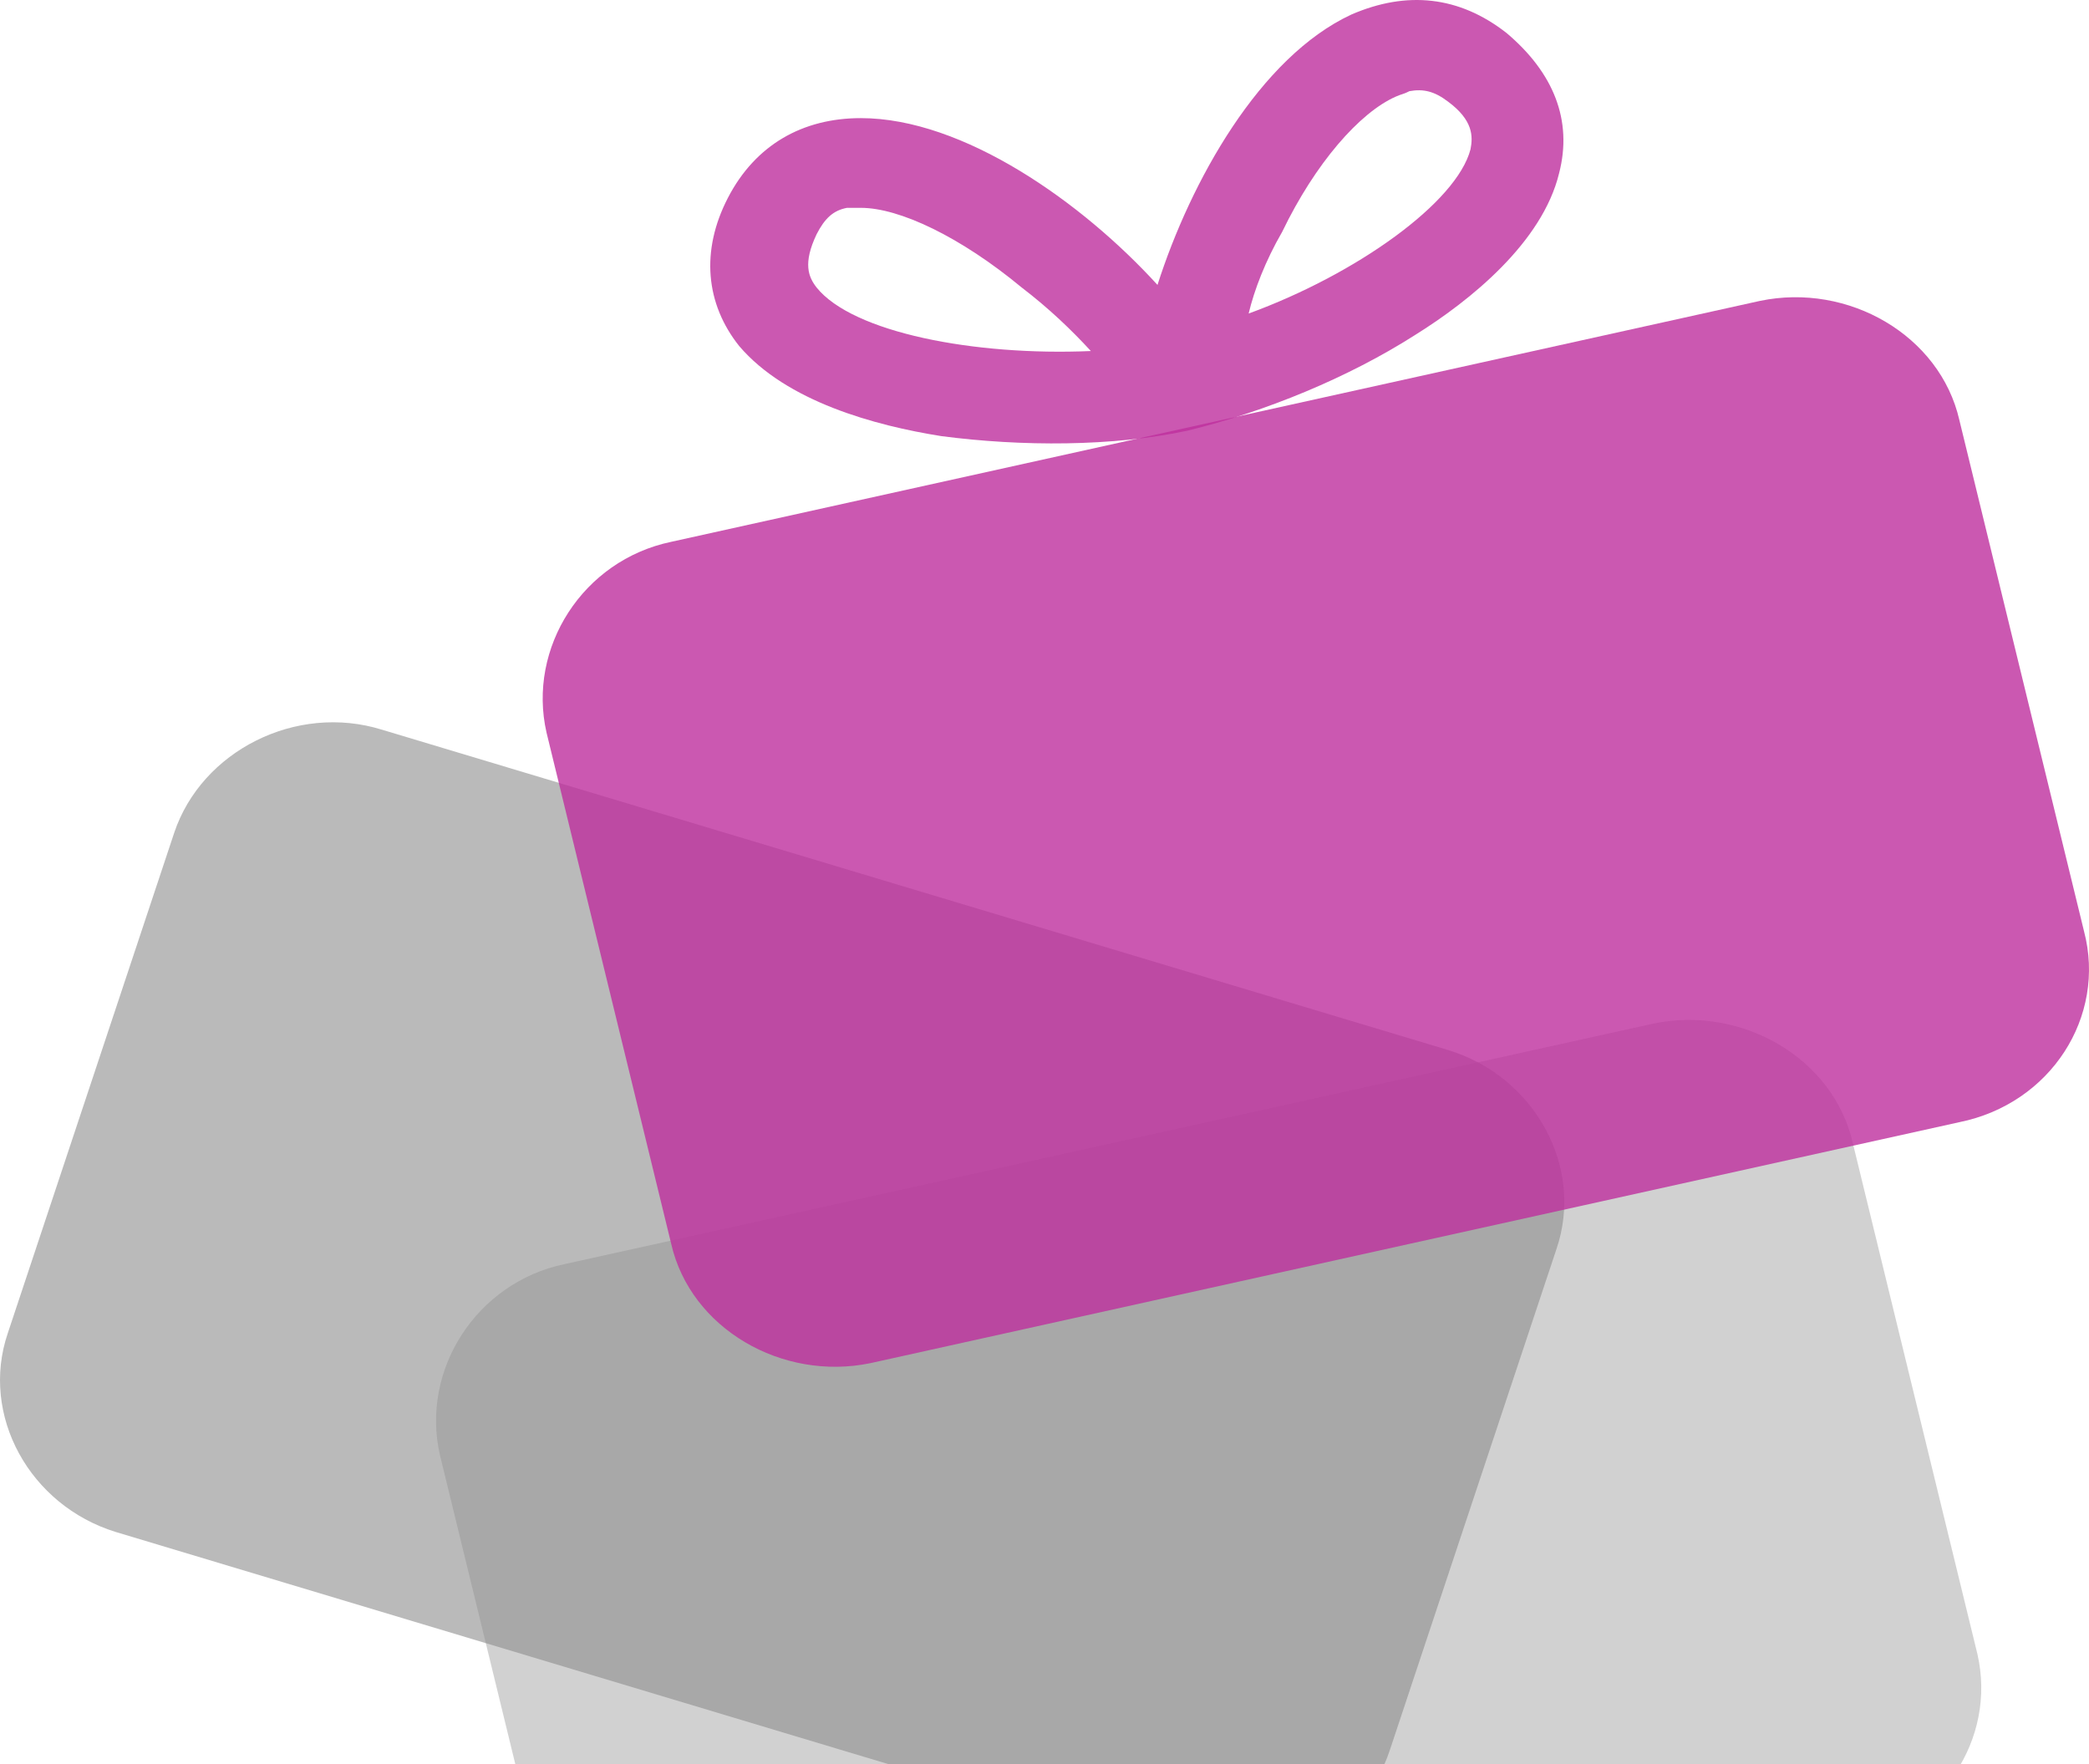 <svg width="180" height="152" viewBox="0 0 180 152" fill="none" xmlns="http://www.w3.org/2000/svg">
<path opacity="0.4" fill-rule="evenodd" clip-rule="evenodd" d="M159.42 158.925L65.838 179.682C58.206 181.279 50.315 176.707 48.648 169.413L37.904 125.358C36.237 118.064 41.016 110.516 48.648 108.92L142.452 88.199C150.084 86.602 157.975 91.174 159.642 98.469L170.386 142.523C172.053 149.817 167.274 157.111 159.42 158.925Z" fill="#8D8D8D"/>
<path opacity="0.6" fill-rule="evenodd" clip-rule="evenodd" d="M101.885 159.615L9.97 131.999C2.561 129.713 -1.737 121.947 0.671 114.871L15.009 71.76C17.38 64.684 25.53 60.583 32.903 62.87L124.818 90.485C132.227 92.771 136.525 100.537 134.116 107.613L119.779 150.724C117.408 158.018 109.517 161.901 101.885 159.615Z" fill="#8D8D8D"/>
<path opacity="0.8" fill-rule="evenodd" clip-rule="evenodd" d="M168.83 96.69L75.025 117.448C67.394 119.044 59.503 114.472 57.836 107.178L47.092 63.123C45.425 55.83 50.204 48.282 57.836 46.685L151.64 25.928C159.272 24.331 167.163 28.903 168.83 36.197L179.574 80.252C181.5 87.582 176.721 95.094 168.83 96.69Z" fill="#BE2F9D"/>
<path opacity="0.8" fill-rule="evenodd" clip-rule="evenodd" d="M121.928 28.867C126.707 25.891 132.894 20.884 134.339 14.932C135.524 10.36 133.857 6.259 129.819 2.848C125.744 -0.345 121.224 -0.817 116.445 1.251C108.554 4.917 102.589 15.622 99.736 24.549C93.29 17.473 83.028 10.178 74.173 10.178C69.172 10.178 65.097 12.465 62.726 17.037C60.355 21.609 60.799 26.182 63.689 29.811C67.764 34.601 75.396 36.669 81.101 37.576C88.029 38.484 95.92 38.484 102.33 37.105L101.848 34.601L102.33 37.105C109.035 35.472 116.185 32.532 121.928 28.867ZM110.48 19.976C113.333 14.061 117.149 9.707 120.261 8.328C120.742 8.11 120.965 8.11 121.446 7.856C122.632 7.638 123.595 7.856 124.78 8.763C126.929 10.36 126.929 11.739 126.707 12.864C125.521 17.436 116.926 23.605 107.59 27.016C108.072 24.984 109.035 22.48 110.48 19.976ZM70.358 24.767C69.654 23.859 69.172 22.698 70.358 20.194C71.061 18.815 71.802 18.126 72.988 17.908H74.173C77.508 17.908 82.769 20.412 88.029 24.767C90.4 26.581 92.327 28.432 93.994 30.246C83.954 30.681 73.469 28.649 70.358 24.767Z" fill="#BE2F9D"/>
</svg>

